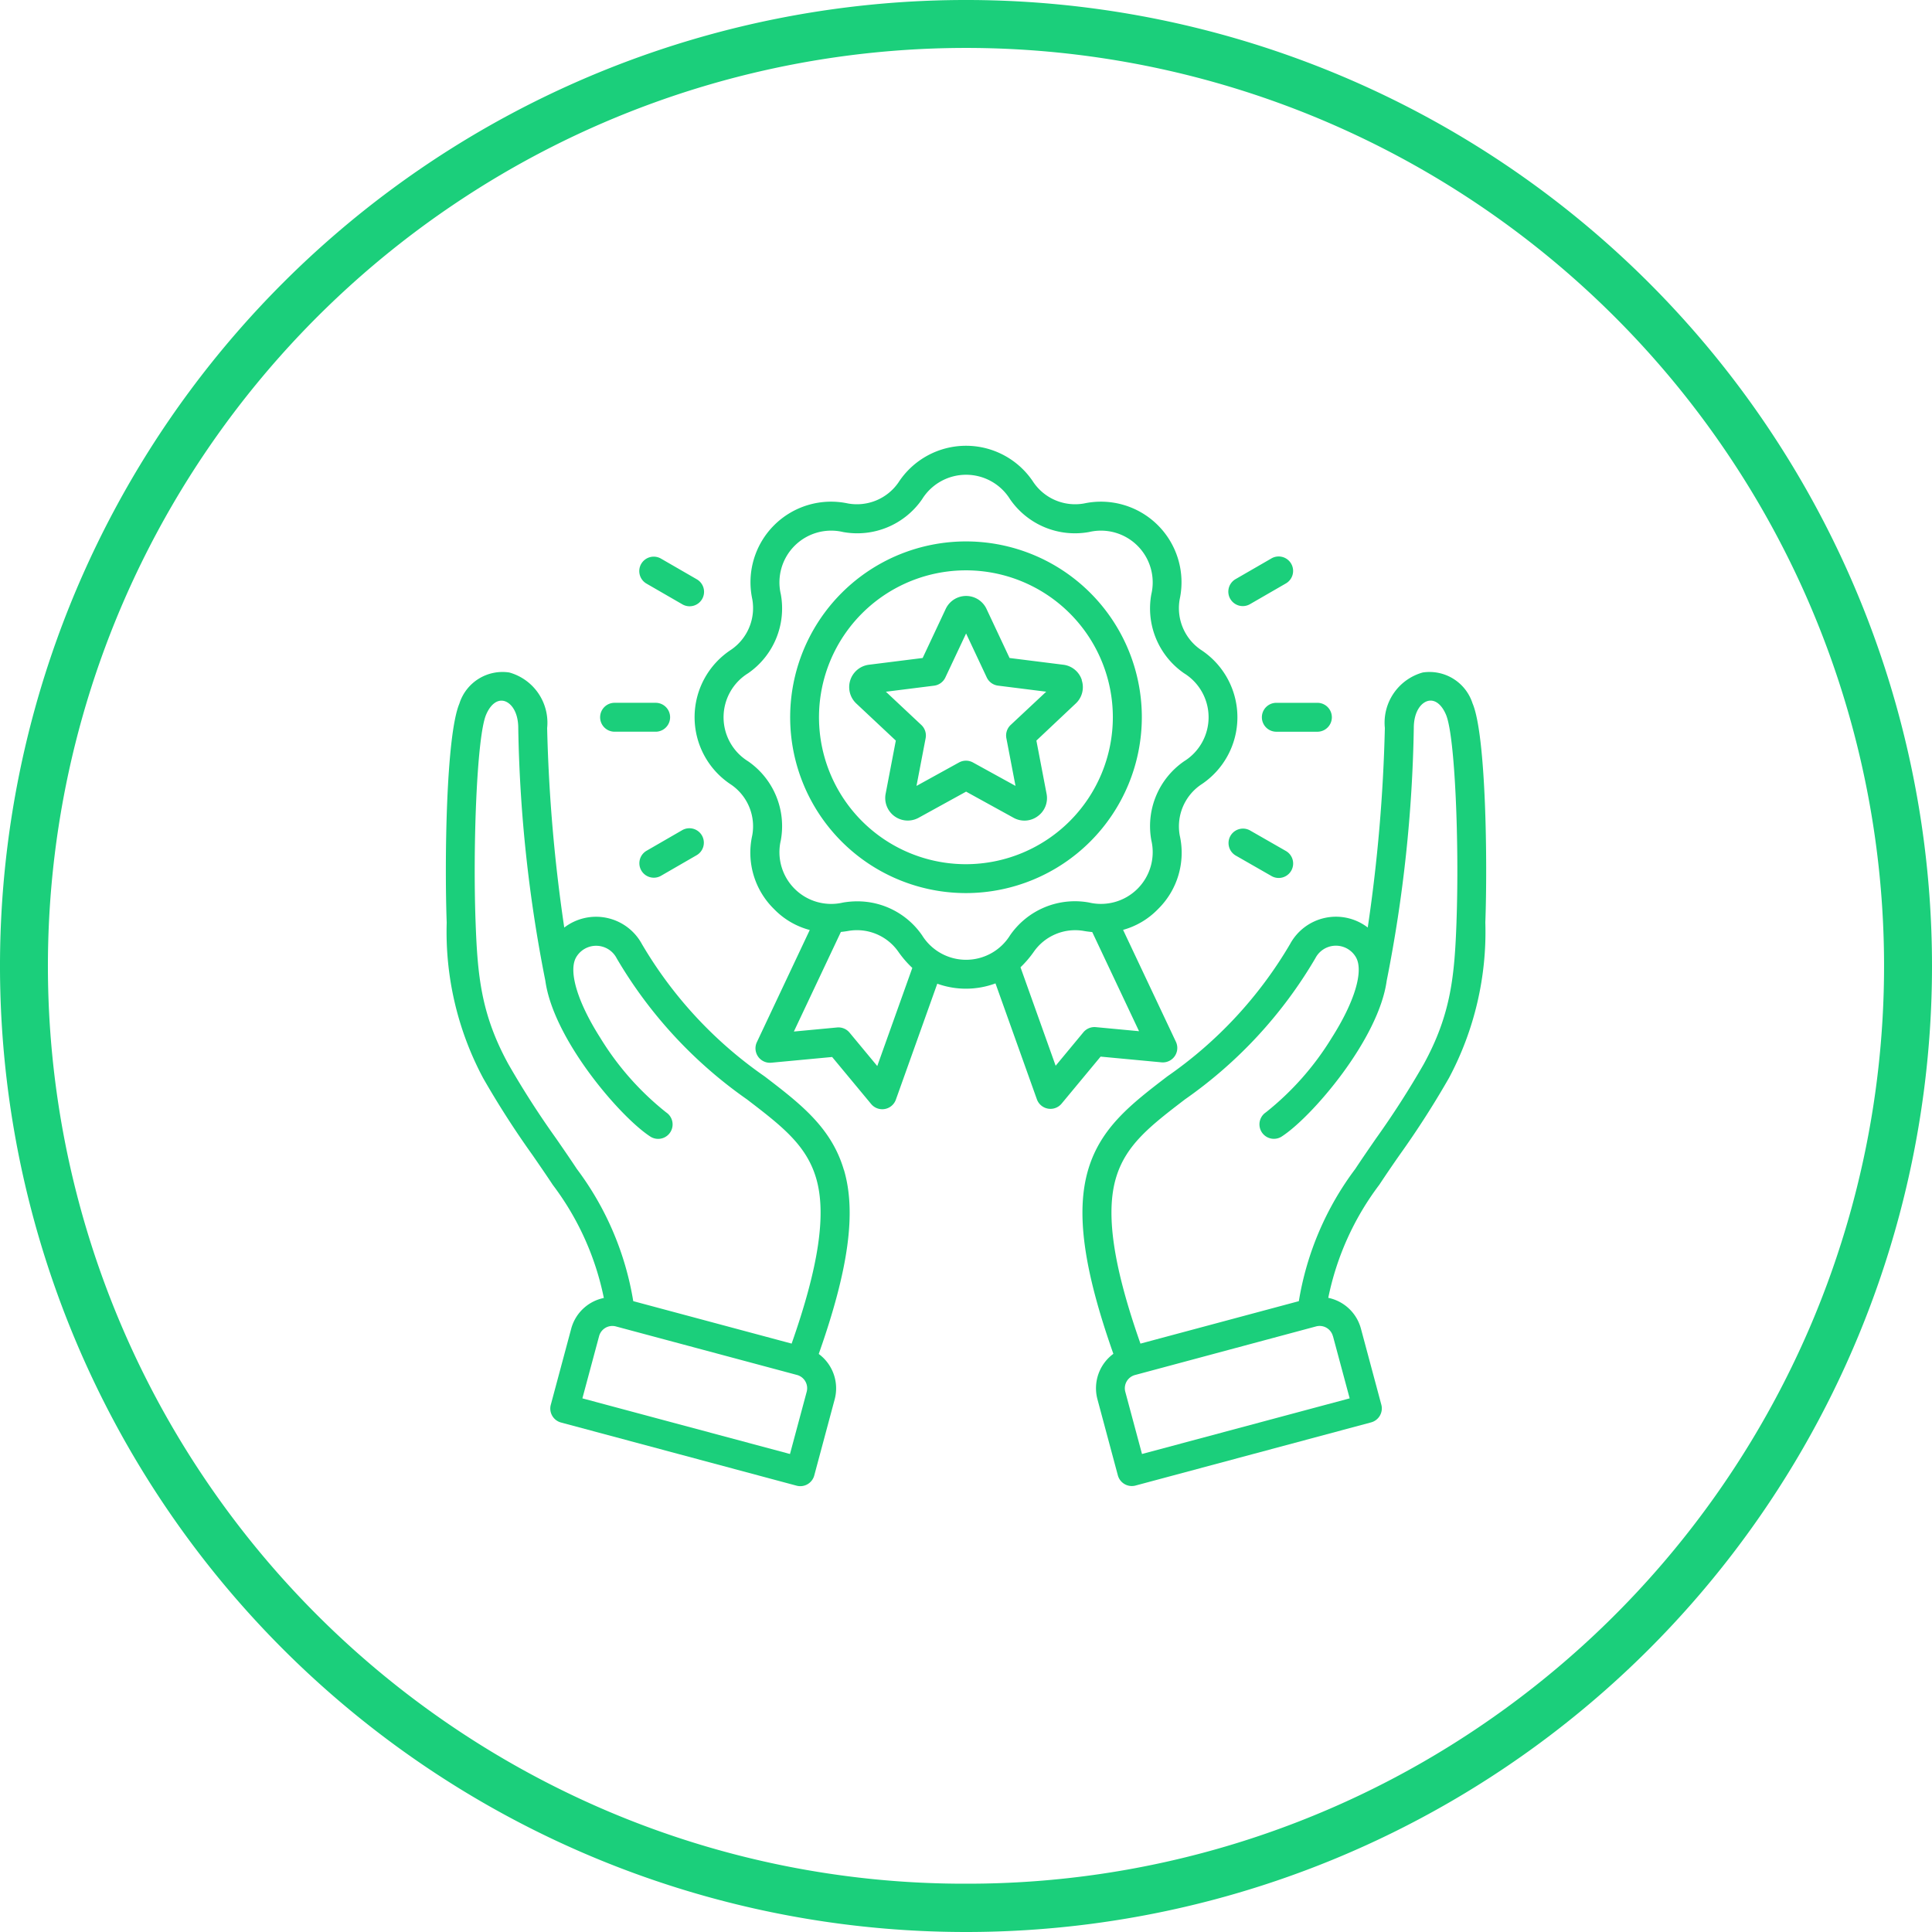 <svg xmlns="http://www.w3.org/2000/svg" width="104" height="104" viewBox="0 0 104 104"><g id="Group_143" data-name="Group 143" transform="translate(-472 -1232)"><g id="Group_165" data-name="Group 165"><path id="Ellipse_19" data-name="Ellipse 19" d="M52,2.6a49.157,49.157,0,0,0-27.618,8.435,49.552,49.552,0,0,0-17.9,21.737,49.332,49.332,0,0,0,4.554,46.846,49.552,49.552,0,0,0,21.737,17.9,49.331,49.331,0,0,0,46.846-4.554,49.552,49.552,0,0,0,17.9-21.737,49.331,49.331,0,0,0-4.554-46.846,49.552,49.552,0,0,0-21.737-17.9A49.088,49.088,0,0,0,52,2.6M52,0A52,52,0,1,1,0,52,52,52,0,0,1,52,0Z" transform="translate(576 1336) rotate(180)" fill="#1bcf7b"></path><path id="loyalty-program" d="M42.519,37.186a.778.778,0,0,0,.776-1.106l-2.844-6.025a4.148,4.148,0,0,0,1.875-1.113,4.247,4.247,0,0,0,1.175-3.97,2.717,2.717,0,0,1,1.128-2.723,4.337,4.337,0,0,0,0-7.276A2.717,2.717,0,0,1,43.5,12.249,4.337,4.337,0,0,0,38.357,7.1a2.717,2.717,0,0,1-2.723-1.128,4.337,4.337,0,0,0-7.276,0A2.717,2.717,0,0,1,25.634,7.1a4.337,4.337,0,0,0-5.145,5.145,2.717,2.717,0,0,1-1.128,2.723,4.337,4.337,0,0,0,0,7.276,2.717,2.717,0,0,1,1.128,2.723,4.248,4.248,0,0,0,1.175,3.97,4.14,4.14,0,0,0,1.92,1.125L20.737,36.1a.778.778,0,0,0,.776,1.106l3.276-.308,2.1,2.531a.778.778,0,0,0,1.331-.235l2.229-6.241a4.57,4.57,0,0,0,3.133-.017l2.228,6.238a.778.778,0,0,0,1.331.235l2.1-2.531Zm-15.3.2-1.493-1.8a.778.778,0,0,0-.671-.277l-2.326.219,2.531-5.361c.124-.013.25-.029.378-.051a2.717,2.717,0,0,1,2.723,1.128,5.579,5.579,0,0,0,.744.859l-1.886,5.281Zm2.41-7.041a4.227,4.227,0,0,0-3.487-1.826,4.574,4.574,0,0,0-.764.065,2.786,2.786,0,0,1-3.351-3.352,4.242,4.242,0,0,0-1.761-4.251,2.786,2.786,0,0,1,0-4.74,4.242,4.242,0,0,0,1.761-4.251,2.786,2.786,0,0,1,3.351-3.351,4.242,4.242,0,0,0,4.251-1.761,2.786,2.786,0,0,1,4.74,0,4.243,4.243,0,0,0,4.251,1.761,2.786,2.786,0,0,1,3.351,3.351,4.241,4.241,0,0,0,1.761,4.251,2.786,2.786,0,0,1,0,4.74,4.242,4.242,0,0,0-1.761,4.251,2.786,2.786,0,0,1-3.351,3.351,4.241,4.241,0,0,0-4.251,1.761,2.786,2.786,0,0,1-4.74,0Zm8.684,5.224-1.492,1.8-1.892-5.3a5.613,5.613,0,0,0,.708-.824,2.717,2.717,0,0,1,2.723-1.128c.146.025.289.042.431.056l2.519,5.337-2.326-.219a.778.778,0,0,0-.671.278ZM41.46,18.61A9.465,9.465,0,1,0,32,28.075,9.476,9.476,0,0,0,41.46,18.61ZM32,26.52A7.909,7.909,0,1,1,39.9,18.61,7.918,7.918,0,0,1,32,26.52Zm6.232-9.908a1.2,1.2,0,0,0-1-.829l-2.892-.363-1.239-2.638a1.213,1.213,0,0,0-2.2,0l-1.239,2.638-2.892.363a1.213,1.213,0,0,0-.679,2.089l2.126,1.994-.548,2.863a1.213,1.213,0,0,0,1.777,1.291L32,22.614l2.553,1.406a1.2,1.2,0,0,0,1.3-.081,1.2,1.2,0,0,0,.479-1.21l-.548-2.863L37.9,17.872a1.2,1.2,0,0,0,.324-1.26ZM34.4,19.024a.777.777,0,0,0-.232.713l.492,2.568-2.291-1.261a.778.778,0,0,0-.75,0L29.33,22.306l.492-2.568a.778.778,0,0,0-.232-.713l-1.907-1.789,2.594-.326a.777.777,0,0,0,.607-.441L32,14.1l1.112,2.367a.778.778,0,0,0,.607.441l2.594.326L34.4,19.024Zm-8.98,23.951c-.67-2.277-2.334-3.553-4.262-5.03a22.554,22.554,0,0,1-6.606-7.121,2.809,2.809,0,0,0-4.183-.893,86.735,86.735,0,0,1-.921-10.739A2.806,2.806,0,0,0,7.409,16.2a2.433,2.433,0,0,0-2.686,1.678c-.723,1.726-.8,8.527-.682,11.785A16.719,16.719,0,0,0,6,38.03a48.631,48.631,0,0,0,2.659,4.145c.388.563.755,1.095,1.093,1.607A15.053,15.053,0,0,1,12.5,49.87a2.294,2.294,0,0,0-1.756,1.651l-1.1,4.1a.778.778,0,0,0,.55.953l12.68,3.4a.778.778,0,0,0,.953-.55l1.1-4.1a2.3,2.3,0,0,0-.859-2.44c1.61-4.561,2.028-7.629,1.358-9.905Zm-2,11.943-.9,3.351L11.345,55.274l.9-3.351a.739.739,0,0,1,.9-.522L22.9,54.015A.739.739,0,0,1,23.42,54.918Zm-.811-2.592-8.526-2.285a16.207,16.207,0,0,0-3.037-7.117c-.347-.526-.718-1.064-1.111-1.633a47.519,47.519,0,0,1-2.575-4.01c-1.48-2.7-1.66-4.79-1.765-7.672-.149-4.077.069-9.95.563-11.127.229-.545.581-.827.944-.754.381.077.791.567.791,1.464a75.85,75.85,0,0,0,1.458,13.6h0c.434,3.164,4.053,7.367,5.667,8.4a.778.778,0,0,0,.836-1.312,15.34,15.34,0,0,1-3.545-4.012c-1.224-1.922-1.724-3.579-1.306-4.326a1.244,1.244,0,0,1,2.18.028l.014.026a24.194,24.194,0,0,0,7.014,7.589c1.851,1.419,3.189,2.444,3.716,4.235.563,1.913.143,4.753-1.32,8.912ZM59.268,17.881A2.434,2.434,0,0,0,56.582,16.2a2.806,2.806,0,0,0-2.04,2.989,86.73,86.73,0,0,1-.921,10.739,2.81,2.81,0,0,0-4.183.893,22.556,22.556,0,0,1-6.606,7.121c-1.927,1.477-3.592,2.753-4.262,5.03s-.251,5.344,1.358,9.905a2.3,2.3,0,0,0-.859,2.44l1.1,4.1a.778.778,0,0,0,.953.55l12.68-3.4a.778.778,0,0,0,.55-.953l-1.1-4.1a2.3,2.3,0,0,0-1.756-1.651,15.055,15.055,0,0,1,2.748-6.088c.338-.512.7-1.044,1.093-1.606a48.688,48.688,0,0,0,2.659-4.146,16.717,16.717,0,0,0,1.955-8.363c.119-3.258.041-10.06-.683-11.785ZM51.748,51.923l.9,3.351L41.469,58.269l-.9-3.351a.739.739,0,0,1,.522-.9L50.844,51.4a.738.738,0,0,1,.9.522ZM58.4,29.61c-.105,2.882-.285,4.973-1.765,7.672a47.505,47.505,0,0,1-2.575,4.01c-.393.569-.764,1.107-1.111,1.633a16.208,16.208,0,0,0-3.037,7.117l-8.526,2.285c-1.463-4.159-1.883-7-1.32-8.912.527-1.791,1.864-2.816,3.716-4.235a24.194,24.194,0,0,0,7.014-7.589l.014-.026a1.244,1.244,0,0,1,2.18-.027c.419.747-.081,2.4-1.306,4.326a15.341,15.341,0,0,1-3.545,4.013.778.778,0,0,0,.836,1.312c1.614-1.029,5.234-5.231,5.667-8.4h0a75.857,75.857,0,0,0,1.458-13.6c0-.9.41-1.387.792-1.464.363-.073.716.209.944.754.494,1.178.711,7.05.563,11.127ZM46.22,12.237a.778.778,0,0,1,.285-1.062l1.915-1.106a.778.778,0,1,1,.778,1.347l-1.915,1.106a.777.777,0,0,1-1.062-.285ZM49.2,25.8a.778.778,0,1,1-.778,1.347L46.5,26.046a.778.778,0,0,1,.778-1.347ZM48.7,17.833h2.211a.778.778,0,1,1,0,1.556H48.7a.778.778,0,1,1,0-1.556Zm-32,6.866a.778.778,0,1,1,.778,1.347l-1.915,1.106a.778.778,0,0,1-.778-1.347ZM12.3,18.61a.778.778,0,0,1,.778-.778h2.211a.778.778,0,1,1,0,1.556H13.075A.778.778,0,0,1,12.3,18.61Zm2.212-8.256a.778.778,0,0,1,1.062-.285l1.915,1.106a.778.778,0,1,1-.778,1.347l-1.915-1.106a.778.778,0,0,1-.285-1.062Z" transform="translate(492.005 1252)" fill="#1bcf7b"></path></g></g></svg>